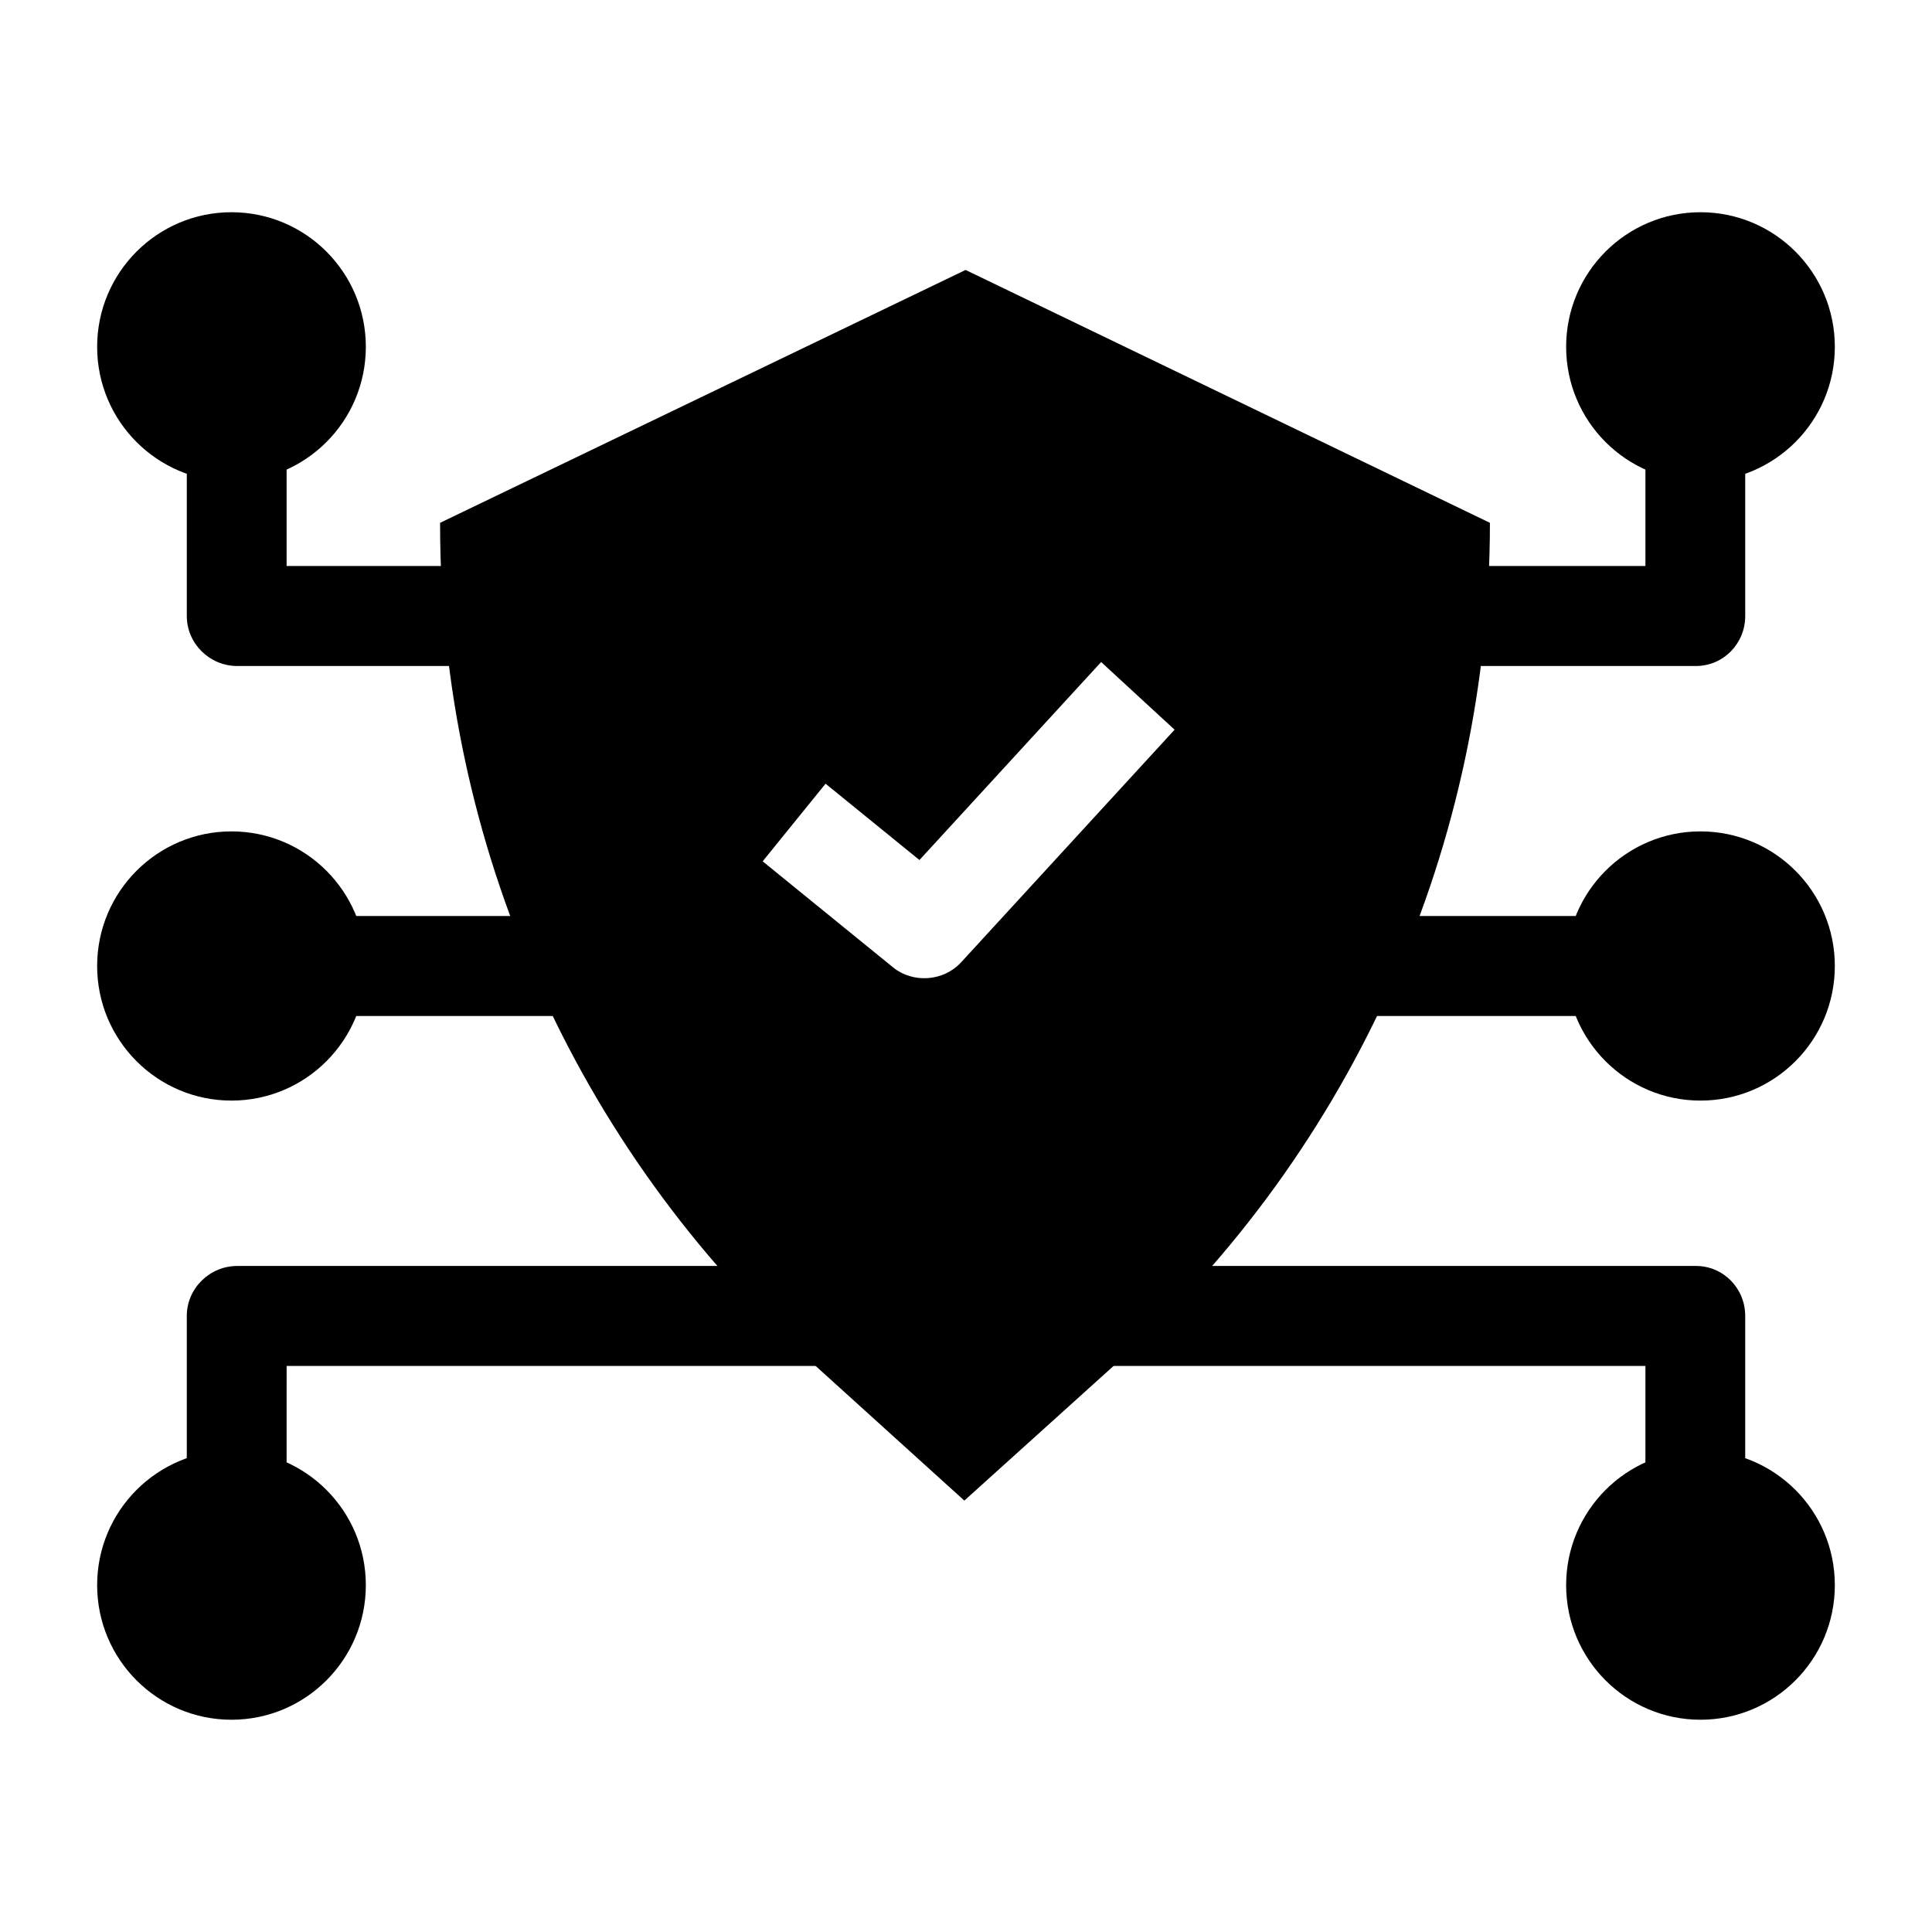 <?xml version="1.0" encoding="UTF-8"?>
<!-- Uploaded to: ICON Repo, www.svgrepo.com, Generator: ICON Repo Mixer Tools -->
<svg fill="#000000" width="800px" height="800px" version="1.1" viewBox="144 144 512 512" xmlns="http://www.w3.org/2000/svg">
 <g>
  <path d="m480.36 386.75h86.465v26.5h-86.465z"/>
  <path d="m234.19 386.75h75.273v26.5h-75.273z"/>
  <path d="m630.25 400c0 19.699-15.938 35.668-35.602 35.668-19.664 0-35.605-15.969-35.605-35.668 0-19.703 15.941-35.672 35.605-35.672 19.664 0 35.602 15.969 35.602 35.672"/>
  <path d="m240.95 400c0 19.699-15.941 35.668-35.605 35.668-19.66 0-35.602-15.969-35.602-35.668 0-19.703 15.941-35.672 35.602-35.672 19.664 0 35.605 15.969 35.605 35.672"/>
  <path d="m219.95 535.55h-26.449v-42.805c0-7.316 6.066-13.25 13.367-13.25h175.84v26.5h-162.75z"/>
  <path d="m606.5 536.56h-26.449v-30.574l-162.75 0.004v-26.5h176.12c7.305 0 13.078 5.93 13.078 13.25z"/>
  <path d="m630.25 564.08c0 19.699-15.938 35.668-35.602 35.668-19.664 0-35.605-15.969-35.605-35.668s15.941-35.672 35.605-35.672c19.664 0 35.602 15.973 35.602 35.672"/>
  <path d="m240.95 564.08c0 19.699-15.941 35.668-35.605 35.668-19.66 0-35.602-15.969-35.602-35.668s15.941-35.672 35.602-35.672c19.664 0 35.605 15.973 35.605 35.672"/>
  <path d="m286.07 320.5h-79.199c-7.305 0-13.367-5.93-13.367-13.25v-42.805h26.449v29.555h66.121z"/>
  <path d="m593.42 320.5h-89.66v-26.5h76.293v-30.574h26.449v43.824c-0.004 7.32-5.781 13.25-13.082 13.25z"/>
  <path d="m630.25 235.91c0 19.703-15.938 35.672-35.602 35.672-19.664 0-35.605-15.969-35.605-35.672 0-19.699 15.941-35.668 35.605-35.668 19.664 0 35.602 15.969 35.602 35.668"/>
  <path d="m240.95 235.91c0 19.703-15.941 35.672-35.605 35.672-19.66 0-35.602-15.969-35.602-35.672 0-19.699 15.941-35.668 35.602-35.668 19.664 0 35.605 15.969 35.605 35.668"/>
  <path d="m399.89 215.54-139.26 67.012v0.43c0 84.598 35.887 165.25 98.465 222.05l40.465 36.641 40.555-36.59c62.898-56.812 98.73-137.68 98.73-222.53zm-1.18 183.48c-4.644 5.062-12.742 5.652-18.066 1.32l-34.531-28.078 16.668-20.574 24.879 20.23 48.152-52.473 19.469 17.934z"/>
 </g>
</svg>
